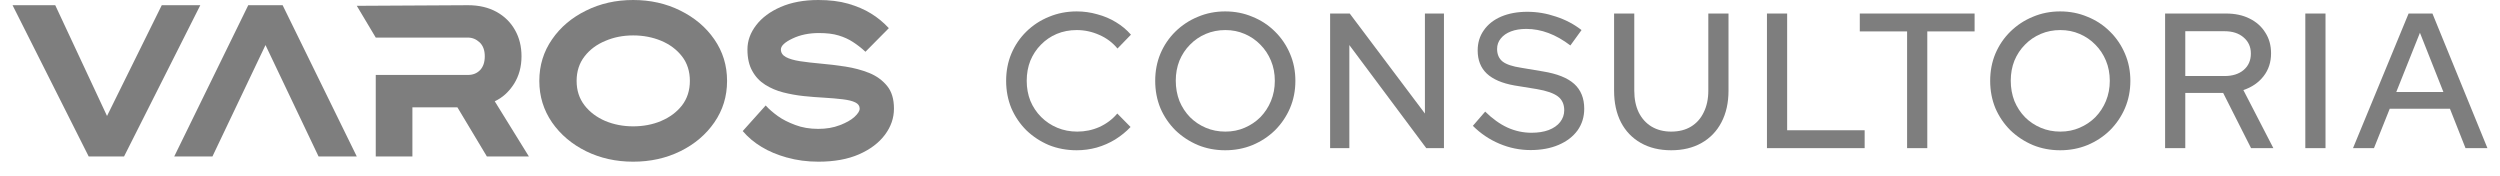 <svg width="156" height="11" viewBox="0 0 156 11" fill="none" xmlns="http://www.w3.org/2000/svg">
<path d="M5.534 9.763L0.783 0.325H3.447L6.678 7.237L10.094 0.325H12.499L7.741 9.763H5.534Z" fill="#7E7E7E"/>
<path d="M10.872 9.763L15.491 0.325H17.636L22.263 9.763H19.878L16.567 2.812L13.256 9.763H10.872Z" fill="#7E7E7E"/>
<path d="M22.266 0.363L29.205 0.325C29.889 0.325 30.476 0.464 30.979 0.738C31.476 1.012 31.861 1.389 32.133 1.871C32.408 2.352 32.542 2.9 32.542 3.514C32.542 4.165 32.385 4.74 32.07 5.24C31.749 5.74 31.35 6.099 30.872 6.32L33.002 9.763H30.381L28.542 6.697H25.734V9.763H23.447V4.676H29.2C29.51 4.676 29.761 4.577 29.959 4.372C30.151 4.17 30.25 3.886 30.25 3.513C30.25 3.14 30.145 2.851 29.935 2.649C29.718 2.447 29.473 2.345 29.2 2.345H23.447L22.263 0.361H22.266V0.363Z" fill="#7E7E7E"/>
<path d="M41.259 7.545C41.794 7.321 42.226 6.998 42.556 6.579C42.882 6.156 43.048 5.644 43.048 5.047C43.048 4.451 42.882 3.933 42.556 3.515C42.226 3.092 41.791 2.768 41.259 2.545C40.719 2.321 40.138 2.21 39.512 2.21C38.885 2.21 38.309 2.32 37.769 2.553C37.23 2.776 36.798 3.1 36.472 3.523C36.146 3.946 35.981 4.454 35.981 5.049C35.981 5.645 36.146 6.144 36.472 6.57C36.798 6.994 37.232 7.317 37.769 7.549C38.309 7.773 38.89 7.884 39.512 7.884C40.133 7.884 40.722 7.774 41.259 7.549V7.544V7.545ZM36.57 9.436C35.688 8.999 34.977 8.4 34.448 7.64C33.922 6.874 33.653 6.014 33.653 5.048C33.653 4.083 33.92 3.218 34.448 2.457C34.975 1.69 35.686 1.095 36.57 0.661C37.46 0.219 38.437 0 39.509 0C40.58 0 41.566 0.219 42.453 0.661C43.334 1.098 44.046 1.69 44.574 2.457C45.101 3.218 45.369 4.078 45.369 5.048C45.369 6.019 45.103 6.874 44.574 7.64C44.048 8.401 43.336 9.002 42.453 9.436C41.563 9.873 40.585 10.089 39.509 10.089C38.432 10.089 37.458 9.87 36.57 9.436Z" fill="#7E7E7E"/>
<path d="M49.109 9.833C48.508 9.664 47.977 9.445 47.523 9.167C47.061 8.889 46.671 8.561 46.346 8.178L47.779 6.581C47.989 6.816 48.246 7.034 48.542 7.247C48.839 7.46 49.201 7.641 49.626 7.799C50.045 7.959 50.523 8.042 51.055 8.042C51.557 8.042 52.005 7.967 52.403 7.812C52.793 7.664 53.102 7.495 53.319 7.295C53.535 7.096 53.644 6.923 53.644 6.778C53.644 6.608 53.551 6.478 53.369 6.39C53.188 6.3 52.926 6.236 52.582 6.195C52.238 6.155 51.854 6.12 51.421 6.095C51.007 6.071 50.58 6.041 50.144 5.994C49.707 5.948 49.282 5.87 48.868 5.765C48.459 5.66 48.086 5.5 47.749 5.288C47.41 5.075 47.143 4.794 46.945 4.432C46.743 4.079 46.64 3.631 46.64 3.088C46.64 2.546 46.822 2.045 47.182 1.575C47.543 1.103 48.05 0.726 48.71 0.437C49.375 0.148 50.157 0 51.065 0C51.758 0 52.384 0.075 52.926 0.23C53.468 0.389 53.945 0.589 54.349 0.842C54.758 1.09 55.126 1.395 55.463 1.757L54.005 3.23C53.738 2.982 53.474 2.782 53.218 2.617C52.966 2.453 52.675 2.317 52.336 2.215C51.997 2.11 51.589 2.062 51.1 2.062C50.481 2.062 49.928 2.175 49.45 2.405C48.967 2.634 48.727 2.863 48.727 3.087C48.727 3.287 48.831 3.446 49.037 3.56C49.247 3.673 49.544 3.759 49.923 3.819C50.302 3.878 50.727 3.924 51.194 3.967C51.706 4.013 52.232 4.072 52.756 4.155C53.287 4.239 53.775 4.368 54.232 4.55C54.686 4.733 55.06 5.003 55.351 5.356C55.642 5.709 55.783 6.181 55.783 6.775C55.783 7.368 55.597 7.9 55.223 8.406C54.843 8.914 54.306 9.321 53.602 9.63C52.897 9.938 52.05 10.089 51.066 10.089C50.361 10.089 49.707 10 49.106 9.83L49.109 9.833Z" fill="#7E7E7E"/>
<path d="M146.828 9.244L150.296 0.844H151.784L155.216 9.244H153.848L152.876 6.784H149.12L148.136 9.244H146.828ZM149.528 5.74H152.468L151.004 2.044L149.528 5.74Z" fill="#7E7E7E"/>
<path d="M143.852 9.244V0.844H145.112V9.244H143.852Z" fill="#7E7E7E"/>
<path d="M135.102 9.244V0.844H138.906C139.466 0.844 139.954 0.948 140.37 1.156C140.794 1.364 141.122 1.656 141.354 2.032C141.594 2.4 141.714 2.832 141.714 3.328C141.714 3.88 141.558 4.356 141.246 4.756C140.934 5.156 140.514 5.444 139.986 5.62L141.858 9.244H140.466L138.726 5.8H136.362V9.244H135.102ZM136.362 4.744H138.81C139.306 4.744 139.702 4.62 139.998 4.372C140.302 4.116 140.454 3.772 140.454 3.34C140.454 2.924 140.302 2.588 139.998 2.332C139.702 2.076 139.306 1.948 138.81 1.948H136.362V4.744Z" fill="#7E7E7E"/>
<path d="M128.555 9.376C127.947 9.376 127.379 9.268 126.851 9.052C126.323 8.828 125.855 8.52 125.447 8.128C125.047 7.728 124.735 7.268 124.511 6.748C124.295 6.22 124.187 5.652 124.187 5.044C124.187 4.436 124.295 3.872 124.511 3.352C124.735 2.824 125.047 2.364 125.447 1.972C125.855 1.572 126.323 1.264 126.851 1.048C127.379 0.824 127.947 0.712 128.555 0.712C129.163 0.712 129.731 0.824 130.259 1.048C130.795 1.264 131.263 1.572 131.663 1.972C132.063 2.364 132.375 2.824 132.599 3.352C132.823 3.872 132.935 4.436 132.935 5.044C132.935 5.652 132.823 6.22 132.599 6.748C132.375 7.268 132.063 7.728 131.663 8.128C131.263 8.52 130.795 8.828 130.259 9.052C129.731 9.268 129.163 9.376 128.555 9.376ZM128.567 8.212C128.999 8.212 129.399 8.132 129.767 7.972C130.143 7.812 130.471 7.592 130.751 7.312C131.031 7.024 131.251 6.688 131.411 6.304C131.571 5.912 131.651 5.492 131.651 5.044C131.651 4.588 131.571 4.168 131.411 3.784C131.251 3.4 131.031 3.068 130.751 2.788C130.471 2.5 130.143 2.276 129.767 2.116C129.399 1.956 128.999 1.876 128.567 1.876C128.127 1.876 127.719 1.956 127.343 2.116C126.967 2.276 126.639 2.5 126.359 2.788C126.079 3.068 125.859 3.4 125.699 3.784C125.547 4.168 125.471 4.584 125.471 5.032C125.471 5.488 125.547 5.912 125.699 6.304C125.859 6.688 126.079 7.024 126.359 7.312C126.639 7.592 126.967 7.812 127.343 7.972C127.719 8.132 128.127 8.212 128.567 8.212Z" fill="#7E7E7E"/>
<path d="M119.003 9.244V1.96H116.051V0.844H123.215V1.96H120.263V9.244H119.003Z" fill="#7E7E7E"/>
<path d="M110.258 9.244V0.844H111.518V8.128H116.354V9.244H110.258Z" fill="#7E7E7E"/>
<path d="M104.283 9.376C103.555 9.376 102.923 9.224 102.387 8.92C101.851 8.616 101.439 8.188 101.151 7.636C100.863 7.076 100.719 6.416 100.719 5.656V0.844H101.979V5.656C101.979 6.176 102.071 6.628 102.255 7.012C102.447 7.396 102.715 7.692 103.059 7.9C103.411 8.108 103.819 8.212 104.283 8.212C104.763 8.212 105.175 8.108 105.519 7.9C105.863 7.692 106.127 7.396 106.311 7.012C106.503 6.628 106.599 6.176 106.599 5.656V0.844H107.859V5.656C107.859 6.416 107.711 7.076 107.415 7.636C107.127 8.188 106.715 8.616 106.179 8.92C105.643 9.224 105.011 9.376 104.283 9.376Z" fill="#7E7E7E"/>
<path d="M95.507 9.364C94.835 9.364 94.188 9.232 93.564 8.968C92.939 8.704 92.388 8.332 91.907 7.852L92.675 6.964C93.132 7.412 93.596 7.744 94.067 7.96C94.547 8.176 95.047 8.284 95.567 8.284C95.975 8.284 96.332 8.228 96.635 8.116C96.948 7.996 97.188 7.828 97.356 7.612C97.523 7.396 97.608 7.152 97.608 6.88C97.608 6.504 97.475 6.216 97.212 6.016C96.948 5.816 96.511 5.664 95.903 5.56L94.499 5.332C93.731 5.196 93.156 4.948 92.772 4.588C92.395 4.228 92.207 3.748 92.207 3.148C92.207 2.668 92.335 2.248 92.591 1.888C92.847 1.52 93.207 1.236 93.671 1.036C94.144 0.836 94.688 0.736 95.303 0.736C95.912 0.736 96.507 0.836 97.091 1.036C97.683 1.228 98.216 1.508 98.688 1.876L97.992 2.836C97.088 2.148 96.171 1.804 95.243 1.804C94.876 1.804 94.555 1.856 94.284 1.96C94.011 2.064 93.799 2.212 93.647 2.404C93.496 2.588 93.419 2.804 93.419 3.052C93.419 3.396 93.535 3.66 93.767 3.844C93.999 4.02 94.383 4.148 94.919 4.228L96.275 4.456C97.163 4.6 97.816 4.86 98.231 5.236C98.647 5.612 98.856 6.128 98.856 6.784C98.856 7.296 98.716 7.748 98.436 8.14C98.156 8.524 97.763 8.824 97.26 9.04C96.755 9.256 96.171 9.364 95.507 9.364Z" fill="#7E7E7E"/>
<path d="M82.999 9.244V0.844H84.223L88.915 7.084V0.844H90.103V9.244H88.999L84.199 2.812V9.244H82.999Z" fill="#7E7E7E"/>
<path d="M76.453 9.376C75.844 9.376 75.276 9.268 74.749 9.052C74.221 8.828 73.752 8.52 73.344 8.128C72.945 7.728 72.632 7.268 72.409 6.748C72.192 6.22 72.085 5.652 72.085 5.044C72.085 4.436 72.192 3.872 72.409 3.352C72.632 2.824 72.945 2.364 73.344 1.972C73.752 1.572 74.221 1.264 74.749 1.048C75.276 0.824 75.844 0.712 76.453 0.712C77.061 0.712 77.629 0.824 78.156 1.048C78.692 1.264 79.16 1.572 79.561 1.972C79.96 2.364 80.272 2.824 80.496 3.352C80.721 3.872 80.832 4.436 80.832 5.044C80.832 5.652 80.721 6.22 80.496 6.748C80.272 7.268 79.96 7.728 79.561 8.128C79.16 8.52 78.692 8.828 78.156 9.052C77.629 9.268 77.061 9.376 76.453 9.376ZM76.465 8.212C76.897 8.212 77.296 8.132 77.665 7.972C78.04 7.812 78.368 7.592 78.648 7.312C78.928 7.024 79.148 6.688 79.308 6.304C79.469 5.912 79.549 5.492 79.549 5.044C79.549 4.588 79.469 4.168 79.308 3.784C79.148 3.4 78.928 3.068 78.648 2.788C78.368 2.5 78.04 2.276 77.665 2.116C77.296 1.956 76.897 1.876 76.465 1.876C76.025 1.876 75.617 1.956 75.24 2.116C74.865 2.276 74.537 2.5 74.257 2.788C73.977 3.068 73.757 3.4 73.597 3.784C73.445 4.168 73.368 4.584 73.368 5.032C73.368 5.488 73.445 5.912 73.597 6.304C73.757 6.688 73.977 7.024 74.257 7.312C74.537 7.592 74.865 7.812 75.24 7.972C75.617 8.132 76.025 8.212 76.465 8.212Z" fill="#7E7E7E"/>
<path d="M67.187 9.376C66.563 9.376 65.983 9.268 65.447 9.052C64.919 8.828 64.451 8.52 64.043 8.128C63.643 7.728 63.331 7.268 63.107 6.748C62.891 6.22 62.783 5.652 62.783 5.044C62.783 4.436 62.891 3.872 63.107 3.352C63.331 2.824 63.643 2.364 64.043 1.972C64.451 1.572 64.923 1.264 65.459 1.048C65.995 0.824 66.571 0.712 67.187 0.712C67.627 0.712 68.055 0.772 68.471 0.892C68.895 1.004 69.283 1.168 69.635 1.384C69.995 1.6 70.307 1.86 70.571 2.164L69.731 3.028C69.419 2.652 69.039 2.368 68.591 2.176C68.143 1.976 67.675 1.876 67.187 1.876C66.739 1.876 66.323 1.956 65.939 2.116C65.563 2.276 65.235 2.5 64.955 2.788C64.675 3.068 64.455 3.4 64.295 3.784C64.143 4.168 64.067 4.588 64.067 5.044C64.067 5.492 64.143 5.908 64.295 6.292C64.455 6.676 64.679 7.012 64.967 7.3C65.255 7.588 65.591 7.812 65.975 7.972C66.359 8.132 66.775 8.212 67.223 8.212C67.711 8.212 68.171 8.116 68.603 7.924C69.043 7.724 69.415 7.444 69.719 7.084L70.547 7.924C70.267 8.22 69.947 8.48 69.587 8.704C69.235 8.92 68.851 9.088 68.435 9.208C68.027 9.32 67.611 9.376 67.187 9.376Z" fill="#7E7E7E"/>
</svg>
